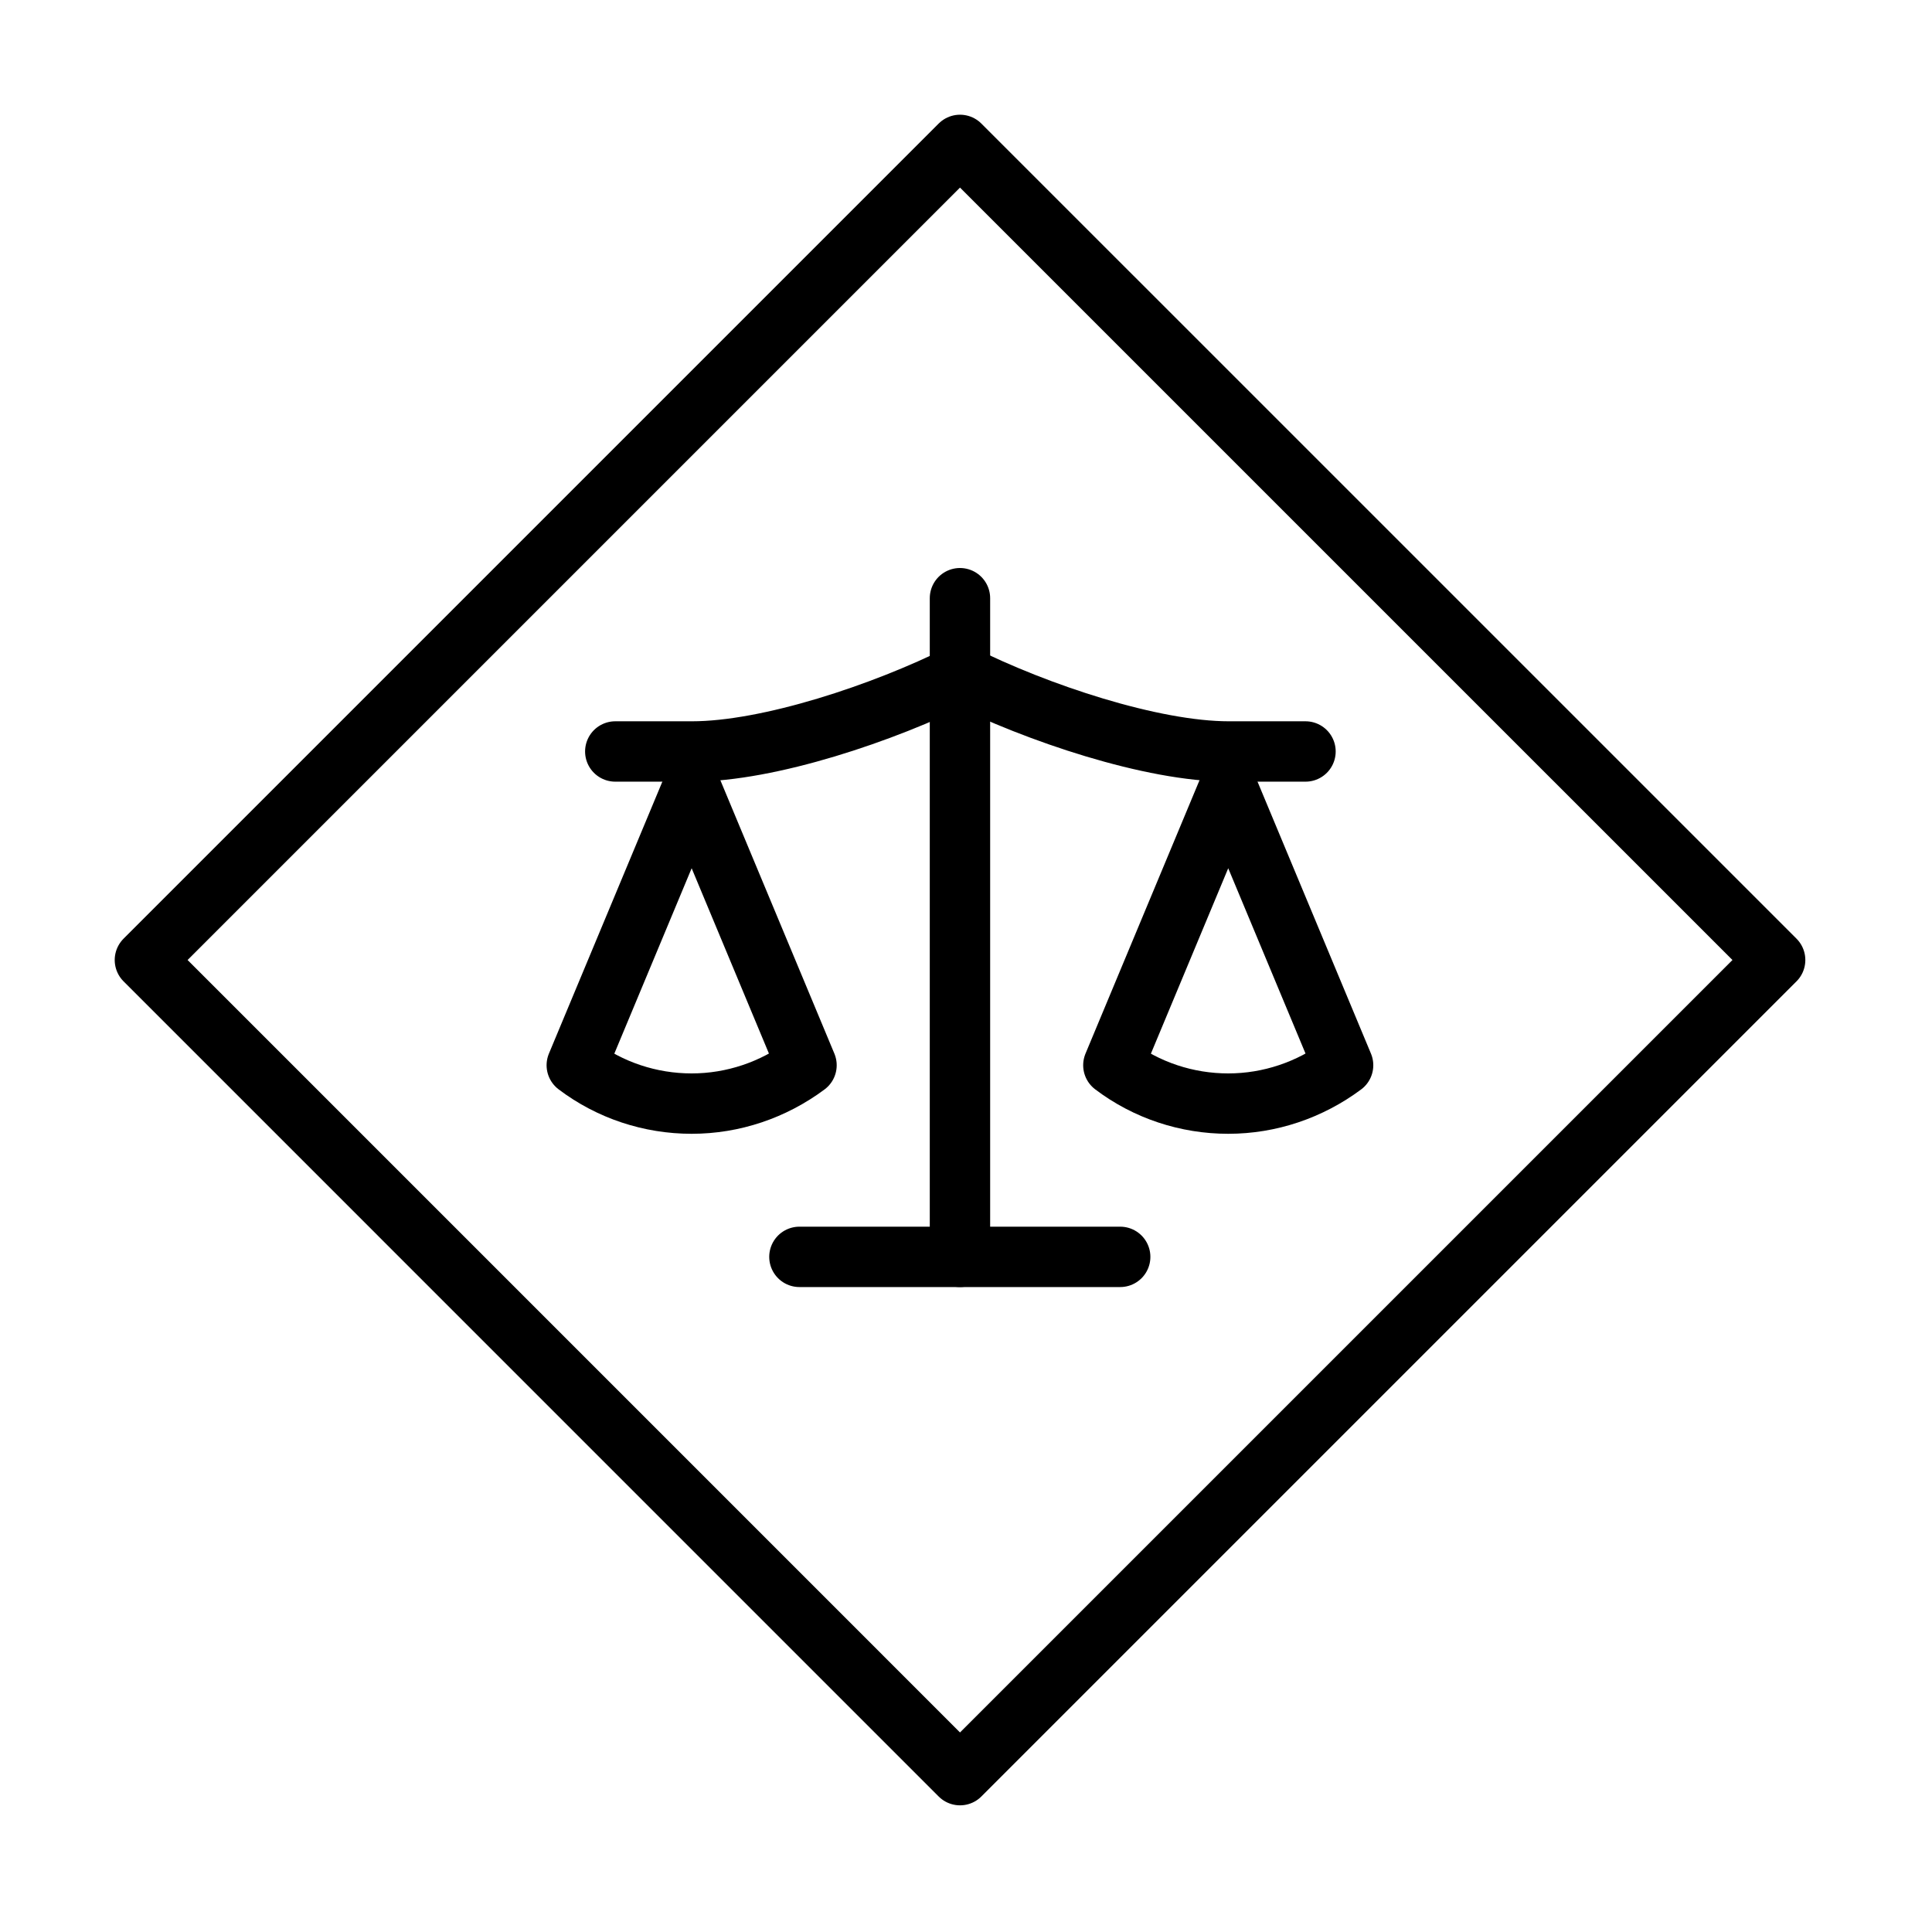 <svg xmlns="http://www.w3.org/2000/svg" fill="none" viewBox="0 0 80 80" height="80" width="80">
<g clip-path="url(#clip0_3925_8464)">
<mask height="80" width="80" y="0" x="0" maskUnits="userSpaceOnUse" style="mask-type:luminance" id="mask0_3925_8464">
<path fill="white" d="M80 0H0V80H80V0Z"></path>
</mask>
<g mask="url(#mask0_3925_8464)">
<path stroke-linejoin="round" stroke-linecap="round" stroke-width="2.5" stroke="black" d="M46.102 44.109L50.858 32.705L55.615 44.109C54.234 45.137 52.572 45.698 50.858 45.698C49.145 45.698 47.472 45.147 46.102 44.109Z"></path>
<path stroke-linejoin="round" stroke-linecap="round" stroke-width="2.5" stroke="black" d="M23.883 44.109L28.64 32.705L33.396 44.109C32.015 45.137 30.353 45.698 28.64 45.698C26.926 45.698 25.254 45.147 23.883 44.109Z"></path>
<path stroke-linejoin="round" stroke-linecap="round" stroke-width="2.5" stroke="black" d="M33.102 52.044H46.385"></path>
<path stroke-linejoin="round" stroke-linecap="round" stroke-width="2.5" stroke="black" d="M39.75 24.77V52.044"></path>
<path stroke-linejoin="round" stroke-linecap="round" stroke-width="2.5" stroke="black" d="M25.477 31.117H28.655C31.833 31.117 36.589 29.528 39.767 27.939C42.946 29.528 47.702 31.117 50.88 31.117H54.058"></path>
<path stroke-linejoin="round" stroke-linecap="round" stroke-width="2.5" stroke="black" d="M73.505 39.752L39.752 6L6 39.752L39.752 73.505L73.505 39.752Z"></path>
</g>
</g>
<defs>
<clipPath id="clip0_3925_8464">
<rect fill="white" height="80" width="80"></rect>
</clipPath>
</defs>
</svg>
